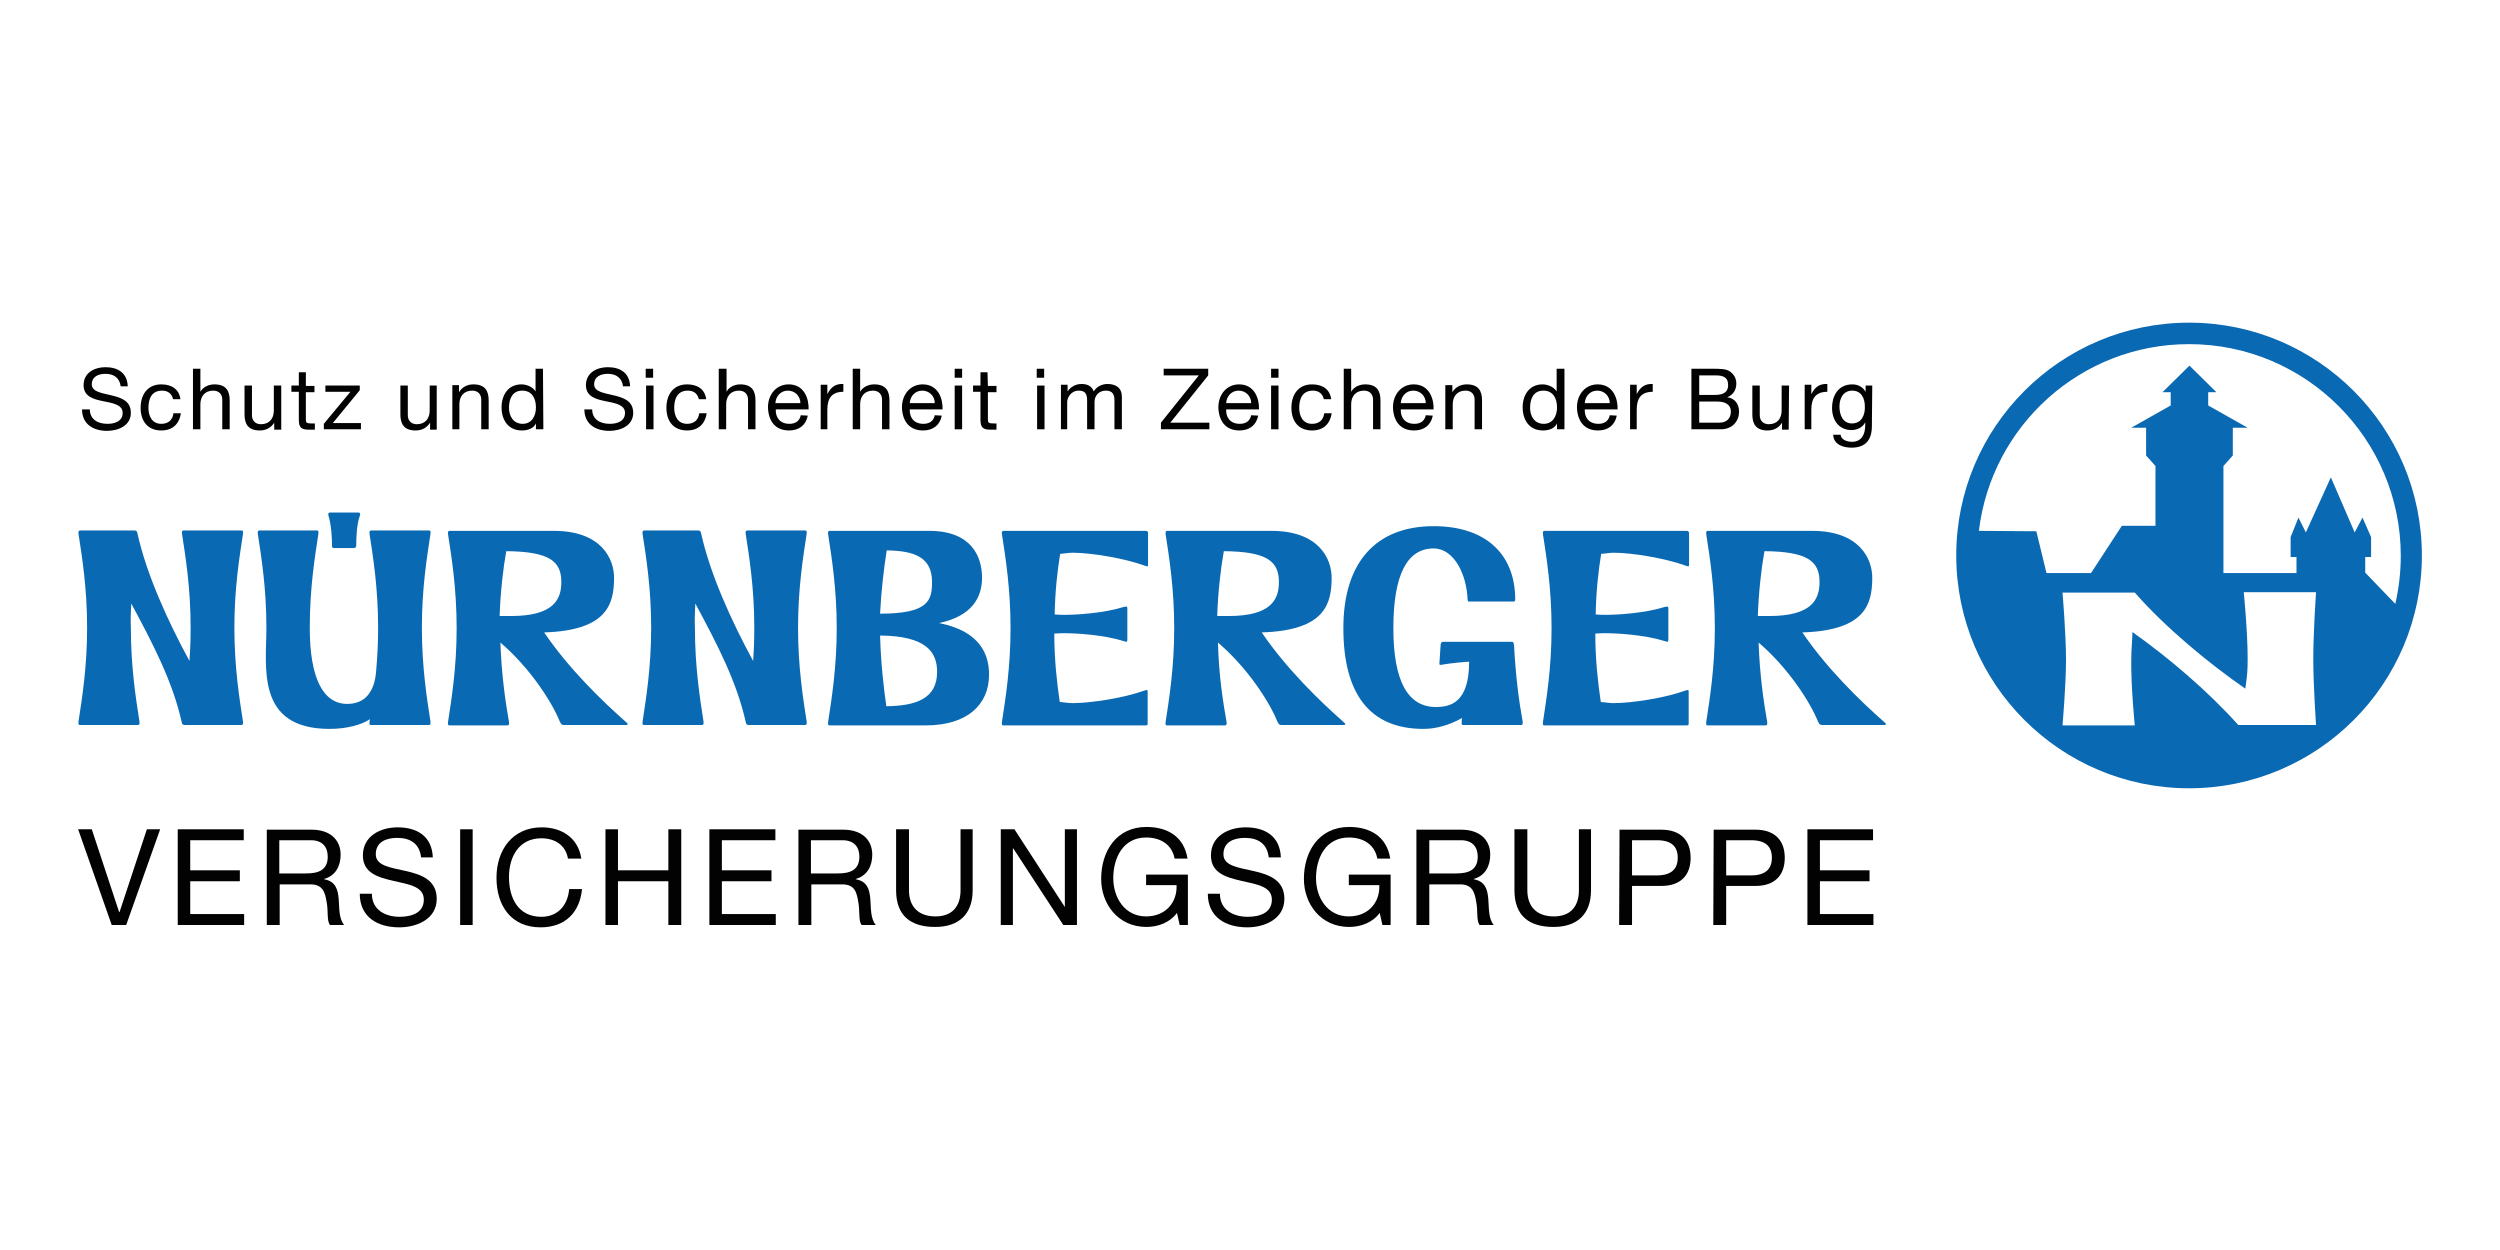 <?xml version="1.0" encoding="utf-8"?>
<!-- Generator: Adobe Illustrator 27.3.0, SVG Export Plug-In . SVG Version: 6.00 Build 0)  -->
<svg version="1.1" id="Ebene_1" xmlns="http://www.w3.org/2000/svg" xmlns:xlink="http://www.w3.org/1999/xlink" x="0px" y="0px"
	 viewBox="0 0 640 320" style="enable-background:new 0 0 640 320;" xml:space="preserve">
<style type="text/css">
	.st0{fill:#020203;}
	.st1{fill-rule:evenodd;clip-rule:evenodd;fill:#020203;}
	.st2{fill-rule:evenodd;clip-rule:evenodd;fill:#0A69B3;}
</style>
<g id="Ebene_7">
	<g>
		<path class="st0" d="M32.7,98.9C32.6,95.5,30.2,94,27,94c-2.8,0-5.6,1.4-5.6,4.6c0,2.9,2.5,3.6,5,4.1s5,0.9,5,3
			c0,2.2-2.1,2.8-3.9,2.8c-2.4,0-4.5-1.1-4.5-3.7h-2c0,3.8,2.9,5.5,6.4,5.5c2.8,0,6.1-1.3,6.1-4.6c0-3.1-2.5-3.9-5-4.5s-5-0.9-5-2.8
			c0-2,1.7-2.7,3.5-2.7c2.1,0,3.6,1,3.9,3.2H32.7L32.7,98.9z"/>
		<path class="st0" d="M46.2,102.3c-0.3-2.7-2.3-3.9-4.9-3.9c-3.6,0-5.3,2.7-5.3,6c0,3.4,1.8,5.8,5.3,5.8c2.8,0,4.6-1.6,5-4.4h-1.9
			c-0.2,1.7-1.3,2.7-3.1,2.7c-2.4,0-3.3-2-3.3-4.1c0-2.3,0.8-4.4,3.5-4.4c1.5,0,2.5,0.8,2.8,2.2h1.9V102.3z"/>
		<path class="st0" d="M49.4,109.9h1.9v-6.4c0-2,1.1-3.5,3.3-3.5c1.4,0,2.3,0.9,2.3,2.3v7.6h1.9v-7.4c0-2.4-0.9-4.1-3.9-4.1
			c-1.4,0-2.9,0.6-3.6,1.9l0,0v-5.9h-1.9V109.9L49.4,109.9z"/>
		<path class="st0" d="M72,98.7h-1.9v6.4c0,2-1.1,3.5-3.3,3.5c-1.4,0-2.3-0.9-2.3-2.3v-7.6h-1.9v7.4c0,2.4,0.9,4.1,3.9,4.1
			c1.6,0,2.9-0.7,3.7-2l0,0v1.8H72V98.7L72,98.7z"/>
		<path class="st0" d="M78.4,95.3h-1.9v3.4h-1.9v1.6h1.9v7.2c0,2.1,0.8,2.5,2.7,2.5h1.4v-1.6h-0.9c-1.2,0-1.4-0.2-1.4-1v-7h2.2v-1.6
			h-2.2v-3.5H78.4z"/>
		<polygon class="st0" points="82.9,109.9 92.4,109.9 92.4,108.3 85.2,108.3 92.1,99.9 92.1,98.7 83.3,98.7 83.3,100.3 89.7,100.3 
			82.9,108.5 		"/>
		<path class="st0" d="M111.8,98.7H110v6.4c0,2-1.1,3.5-3.3,3.5c-1.4,0-2.3-0.9-2.3-2.3v-7.6h-1.9v7.4c0,2.4,0.9,4.1,3.9,4.1
			c1.6,0,2.9-0.7,3.7-2l0,0v1.8h1.7L111.8,98.7L111.8,98.7z"/>
		<path class="st0" d="M115.7,109.9h1.9v-6.4c0-2,1.1-3.5,3.3-3.5c1.4,0,2.3,0.9,2.3,2.3v7.6h1.9v-7.4c0-2.4-0.9-4.1-3.9-4.1
			c-1.6,0-2.9,0.7-3.7,2l0,0v-1.8h-1.7v11.3H115.7z"/>
		<path class="st1" d="M139,94.4h-1.9v5.8l0,0c-0.8-1.3-2.5-1.8-3.6-1.8c-3.4,0-5.1,2.7-5.1,5.9c0,3.2,1.7,5.9,5.2,5.9
			c1.5,0,3-0.5,3.6-1.8l0,0v1.5h1.9L139,94.4L139,94.4z M130.3,104.4c0-2.2,0.8-4.4,3.4-4.4c2.5,0,3.5,2,3.5,4.3
			c0,2.1-1,4.2-3.4,4.2C131.4,108.5,130.3,106.5,130.3,104.4L130.3,104.4z"/>
		<path class="st0" d="M161.3,98.9c-0.1-3.4-2.5-4.9-5.7-4.9c-2.8,0-5.6,1.4-5.6,4.6c0,2.9,2.5,3.6,5,4.1s5,0.9,5,3
			c0,2.2-2.1,2.8-3.9,2.8c-2.4,0-4.5-1.1-4.5-3.7h-2c0,3.8,2.9,5.5,6.4,5.5c2.8,0,6.1-1.3,6.1-4.6c0-3.1-2.5-3.9-5-4.5s-5-0.9-5-2.8
			c0-2,1.7-2.7,3.5-2.7c2.1,0,3.6,1,3.9,3.2H161.3L161.3,98.9z"/>
		<path class="st1" d="M165.4,109.9h1.9V98.7h-1.9V109.9L165.4,109.9z M167.2,94.4h-1.9v2.3h1.9V94.4L167.2,94.4z"/>
		<path class="st0" d="M180.8,102.3c-0.3-2.7-2.3-3.9-4.9-3.9c-3.6,0-5.3,2.7-5.3,6c0,3.4,1.8,5.8,5.3,5.8c2.8,0,4.6-1.6,5-4.4H179
			c-0.2,1.7-1.3,2.7-3.1,2.7c-2.4,0-3.3-2-3.3-4.1c0-2.3,0.8-4.4,3.5-4.4c1.5,0,2.5,0.8,2.8,2.2h1.9L180.8,102.3L180.8,102.3z"/>
		<path class="st0" d="M184,109.9h1.9v-6.4c0-2,1.1-3.5,3.3-3.5c1.4,0,2.3,0.9,2.3,2.3v7.6h1.9v-7.4c0-2.4-0.9-4.1-3.9-4.1
			c-1.3,0-2.9,0.6-3.5,1.9l0,0v-5.9h-2V109.9L184,109.9z"/>
		<path class="st1" d="M205,106.3c-0.3,1.5-1.4,2.2-2.9,2.2c-2.5,0-3.6-1.7-3.5-3.7h8.4c0.1-2.7-1.1-6.4-5.1-6.4
			c-3.1,0-5.3,2.5-5.3,5.9c0.1,3.4,1.8,5.9,5.4,5.9c2.5,0,4.3-1.3,4.8-3.8L205,106.3L205,106.3z M198.5,103.2
			c0.1-1.7,1.3-3.2,3.2-3.2c1.8,0,3.2,1.4,3.2,3.2H198.5L198.5,103.2z"/>
		<path class="st0" d="M209.9,109.9h1.9v-5c0-2.9,1.1-4.6,4.1-4.6v-2c-2-0.1-3.2,0.8-4.1,2.6l0,0v-2.4h-1.7v11.4H209.9z"/>
		<path class="st0" d="M218.3,109.9h1.9v-6.4c0-2,1.1-3.5,3.3-3.5c1.4,0,2.3,0.9,2.3,2.3v7.6h1.9v-7.4c0-2.4-0.9-4.1-3.9-4.1
			c-1.4,0-2.9,0.6-3.6,1.9l0,0v-5.9h-1.9V109.9L218.3,109.9z"/>
		<path class="st1" d="M239.3,106.3c-0.3,1.5-1.4,2.2-2.9,2.2c-2.5,0-3.6-1.7-3.5-3.7h8.4c0.1-2.7-1.1-6.4-5.1-6.4
			c-3.1,0-5.3,2.5-5.3,5.9c0.1,3.4,1.8,5.9,5.4,5.9c2.5,0,4.3-1.3,4.8-3.8L239.3,106.3L239.3,106.3z M232.9,103.2
			c0.1-1.7,1.3-3.2,3.2-3.2c1.8,0,3.2,1.4,3.2,3.2H232.9L232.9,103.2z"/>
		<path class="st1" d="M244.4,109.9h1.9V98.7h-1.9V109.9L244.4,109.9z M246.3,94.4h-1.9v2.3h1.9V94.4L246.3,94.4z"/>
		<path class="st0" d="M252.8,95.3H251v3.4h-1.9v1.6h1.9v7.2c0,2.1,0.8,2.5,2.7,2.5h1.4v-1.6h-0.8c-1.2,0-1.4-0.2-1.4-1v-7h2.2v-1.6
			h-2.2L252.8,95.3L252.8,95.3z"/>
		<path class="st1" d="M265.5,109.9h1.9V98.7h-1.9V109.9L265.5,109.9z M267.3,94.4h-1.9v2.3h1.9V94.4L267.3,94.4z"/>
		<path class="st0" d="M271.3,109.9h1.9v-7c0-0.9,0.8-2.9,3-2.9c1.7,0,2.1,1,2.1,2.5v7.4h1.9v-7c0-1.7,1.2-2.9,2.9-2.9
			c1.8,0,2.2,1.1,2.2,2.5v7.4h1.9v-8.3c0-2.3-1.5-3.3-3.7-3.3c-1.4,0-2.8,0.7-3.5,1.9c-0.5-1.4-1.7-1.9-3.1-1.9
			c-1.5,0-2.8,0.7-3.6,1.9l0,0v-1.7h-1.7v11.4H271.3z"/>
		<polygon class="st0" points="297.2,109.9 309.6,109.9 309.6,108.2 299.6,108.2 309.3,96.1 309.3,94.4 297.9,94.4 297.9,96.1 
			306.9,96.1 297.2,108.2 		"/>
		<path class="st1" d="M320.3,106.3c-0.3,1.5-1.4,2.2-2.9,2.2c-2.5,0-3.6-1.7-3.5-3.7h8.4c0.1-2.7-1.1-6.4-5.1-6.4
			c-3.1,0-5.3,2.5-5.3,5.9c0.1,3.4,1.8,5.9,5.4,5.9c2.5,0,4.3-1.3,4.8-3.8L320.3,106.3L320.3,106.3z M313.9,103.2
			c0.1-1.7,1.3-3.2,3.2-3.2c1.8,0,3.2,1.4,3.2,3.2H313.9L313.9,103.2z"/>
		<path class="st1" d="M325.4,109.9h1.9V98.7h-1.9V109.9L325.4,109.9z M327.3,94.4h-1.9v2.3h1.9V94.4L327.3,94.4z"/>
		<path class="st0" d="M340.8,102.3c-0.3-2.7-2.3-3.9-4.9-3.9c-3.6,0-5.3,2.7-5.3,6c0,3.4,1.8,5.8,5.3,5.8c2.8,0,4.6-1.6,5-4.4H339
			c-0.2,1.7-1.3,2.7-3.1,2.7c-2.4,0-3.3-2-3.3-4.1c0-2.3,0.8-4.4,3.5-4.4c1.5,0,2.5,0.8,2.8,2.2h1.9V102.3z"/>
		<path class="st0" d="M344,109.9h1.9v-6.4c0-2,1.1-3.5,3.3-3.5c1.4,0,2.3,0.9,2.3,2.3v7.6h1.9v-7.4c0-2.4-0.9-4.1-3.9-4.1
			c-1.4,0-2.9,0.6-3.6,1.9l0,0v-5.9H344V109.9L344,109.9z"/>
		<path class="st1" d="M365,106.3c-0.3,1.5-1.4,2.2-2.9,2.2c-2.5,0-3.6-1.7-3.5-3.7h8.4c0.1-2.7-1.1-6.4-5.1-6.4
			c-3.1,0-5.3,2.5-5.3,5.9c0.1,3.4,1.8,5.9,5.4,5.9c2.5,0,4.3-1.3,4.8-3.8L365,106.3L365,106.3z M358.6,103.2
			c0.1-1.7,1.3-3.2,3.2-3.2c1.8,0,3.2,1.4,3.2,3.2H358.6L358.6,103.2z"/>
		<path class="st0" d="M370,109.9h1.9v-6.4c0-2,1.1-3.5,3.3-3.5c1.4,0,2.3,0.9,2.3,2.3v7.6h1.9v-7.4c0-2.4-0.9-4.1-3.9-4.1
			c-1.6,0-2.9,0.7-3.7,2l0,0v-1.8H370V109.9L370,109.9z"/>
		<path class="st1" d="M400.4,94.4h-1.9v5.8l0,0c-0.8-1.3-2.5-1.8-3.6-1.8c-3.4,0-5.1,2.7-5.1,5.9c0,3.2,1.7,5.9,5.2,5.9
			c1.5,0,3-0.5,3.6-1.8l0,0v1.5h1.9V94.4H400.4z M391.7,104.4c0-2.2,0.8-4.4,3.4-4.4c2.5,0,3.5,2,3.5,4.3c0,2.1-1,4.2-3.4,4.2
			C392.8,108.5,391.7,106.5,391.7,104.4L391.7,104.4z"/>
		<path class="st1" d="M412.1,106.3c-0.3,1.5-1.4,2.2-2.9,2.2c-2.5,0-3.6-1.7-3.5-3.7h8.4c0.1-2.7-1.1-6.4-5.1-6.4
			c-3.1,0-5.3,2.5-5.3,5.9c0.1,3.4,1.8,5.9,5.4,5.9c2.5,0,4.3-1.3,4.8-3.8L412.1,106.3L412.1,106.3z M405.7,103.2
			c0.1-1.7,1.3-3.2,3.2-3.2c1.8,0,3.2,1.4,3.2,3.2H405.7L405.7,103.2z"/>
		<path class="st0" d="M417.1,109.9h1.9v-5c0-2.9,1.1-4.6,4.1-4.6v-2c-2-0.1-3.2,0.8-4.1,2.6l0,0v-2.4h-1.7v11.4H417.1z"/>
		<path class="st1" d="M435,102.8h4.7c1.7,0,3.4,0.6,3.4,2.6c0,1.7-1.1,2.8-2.9,2.8H435V102.8L435,102.8z M433,109.9h7.5
			c3.1,0,4.7-2.2,4.7-4.5c0-1.9-1-3.4-3-3.7l0,0c1.4-0.6,2.3-1.8,2.3-3.5c0-1.5-0.8-2.6-1.8-3.2c-0.9-0.6-2.7-0.6-4.1-0.6H433V109.9
			L433,109.9z M435,96.1h4.1c1.8,0,3.3,0.3,3.3,2.5c0,1.6-1,2.5-3.3,2.5H435V96.1L435,96.1z"/>
		<path class="st0" d="M458,98.7h-1.9v6.4c0,2-1.1,3.5-3.3,3.5c-1.4,0-2.3-0.9-2.3-2.3v-7.6h-1.9v7.4c0,2.4,0.9,4.1,3.9,4.1
			c1.6,0,2.9-0.7,3.7-2l0,0v1.8h1.7L458,98.7L458,98.7z"/>
		<path class="st0" d="M461.8,109.9h1.9v-5c0-2.9,1.1-4.6,4.1-4.6v-2c-2-0.1-3.2,0.8-4.1,2.6l0,0v-2.4H462v11.4H461.8z"/>
		<path class="st1" d="M474.1,108.4c-2.4,0-3.2-2.3-3.2-4.3c0-2.2,1-4.1,3.3-4.1s3.2,2,3.2,4C477.5,106.2,476.6,108.4,474.1,108.4
			L474.1,108.4z M479.3,98.7h-1.7v1.6l0,0l0,0c-0.7-1.2-1.9-1.9-3.4-1.9c-3.9,0-5.2,3.3-5.2,6c0,3.1,1.7,5.7,5,5.7
			c1.4,0,2.9-0.7,3.5-2l0,0v0.7c0,2.5-1,4.3-3.4,4.3c-1.2,0-2.8-0.5-2.9-1.8h-1.9c0.1,2.5,2.5,3.3,4.7,3.3c3.5,0,5.2-1.9,5.2-5.5
			L479.3,98.7L479.3,98.7z"/>
		<path class="st2" d="M33.6,154.5c5.6,10.4,10.6,20,12.9,30.3c0.1,0.7,0.4,0.8,0.8,0.8h14.4c0.4,0,0.6-0.1,0.5-0.9
			c-0.9-5.8-2.2-13.9-2.2-24s1.3-18.1,2.2-24c0.1-0.9-0.1-0.9-0.5-0.9H47.1c-0.4,0-0.6,0.1-0.5,0.9c0.9,5.8,2.2,13.9,2.2,24
			c0,3-0.1,5.8-0.3,8.5c-5.6-10.3-11-22.2-13.3-32.6c-0.1-0.7-0.4-0.8-0.8-0.8H20.6c-0.4,0-0.6,0.1-0.5,0.9c0.9,5.8,2.2,13.9,2.2,24
			s-1.3,18.1-2.2,24c-0.1,0.9,0.1,0.9,0.5,0.9h14.6c0.4,0,0.6-0.1,0.5-0.9c-0.9-5.8-2.2-13.9-2.2-24
			C33.4,158.6,33.5,156.5,33.6,154.5L33.6,154.5z"/>
		<path class="st2" d="M94.7,184.1c0,0.1-0.1,0.5-0.1,0.6c-0.1,0.9,0.1,0.9,0.5,0.9h14.6c0.4,0,0.6-0.1,0.5-0.9
			c-0.9-5.8-2.2-13.9-2.2-24s1.3-18.1,2.2-24c0.1-0.9-0.1-0.9-0.5-0.9H95.1c-0.4,0-0.6,0.1-0.5,0.9c0.9,5.8,2.2,13.9,2.2,24
			c0,4-0.2,7.6-0.5,11c-0.4,5.5-2.9,8.5-7.4,8.5c-6.2,0-9.6-6.6-9.6-19.5c0-10.1,1.3-18.1,2.2-24c0.1-0.9-0.1-0.9-0.5-0.9H66.5
			c-0.4,0-0.6,0.1-0.5,0.9c0.9,5.8,2.2,13.9,2.2,24s-2.8,25.9,16.2,25.9C88.8,186.6,92.7,185.5,94.7,184.1L94.7,184.1z M85.6,140.3
			h4.9c0.5,0,0.7-0.2,0.7-0.7c0-1.8,0.1-5.4,0.9-7.5c0.3-0.8-0.1-0.9-0.5-0.9h-7c-0.4,0-0.7,0.1-0.5,0.9c0.7,2.1,0.9,5.7,0.9,7.5
			C84.9,140.1,85.1,140.3,85.6,140.3L85.6,140.3z"/>
		<path class="st2" d="M128.1,164.5c7.4,6.3,13.1,15,15.2,20.2c0.4,0.9,0.7,0.9,1.2,0.9h15.8c0.4,0,0.7-0.2-0.2-0.9
			c-5.8-5.1-14.5-13.5-20.8-22.8c16.4-0.5,17.8-7.5,17.9-13.7c0.1-5.3-3.4-12.3-15.4-12.3h-26.6c-0.4,0-0.6,0.1-0.5,0.9
			c0.9,5.8,2.2,13.9,2.2,24s-1.3,18.1-2.2,24c-0.1,0.9,0.1,0.9,0.5,0.9h14.6c0.4,0,0.6-0.1,0.5-0.9
			C129.4,179.7,128.4,172.9,128.1,164.5L128.1,164.5z M127.9,157.8c0.2-6.1,0.9-12.3,1.7-16.7c11.1,0.1,14.1,2.6,14.1,7.9
			c0,4.5-2,8.7-12.9,8.7h-2.9L127.9,157.8L127.9,157.8z"/>
		<path class="st2" d="M178,154.5c5.6,10.4,10.6,20,12.9,30.3c0.1,0.7,0.4,0.8,0.8,0.8H206c0.4,0,0.6-0.1,0.5-0.9
			c-0.9-5.8-2.2-13.9-2.2-24s1.3-18.1,2.2-24c0.1-0.9-0.1-0.9-0.5-0.9h-14.6c-0.4,0-0.6,0.1-0.5,0.9c0.9,5.8,2.2,13.9,2.2,24
			c0,3-0.1,5.8-0.3,8.5c-5.6-10.3-11-22.2-13.3-32.6c-0.1-0.7-0.4-0.8-0.8-0.8H165c-0.4,0-0.6,0.1-0.5,0.9c0.9,5.8,2.2,13.9,2.2,24
			s-1.3,18.1-2.2,24c-0.1,0.9,0.1,0.9,0.5,0.9h14.6c0.4,0,0.6-0.1,0.5-0.9c-0.9-5.8-2.2-13.9-2.2-24
			C177.8,158.6,177.9,156.5,178,154.5L178,154.5z"/>
		<path class="st2" d="M227,140.9c7.2,0.1,11.6,1.8,11.6,8.1c0,4.7-0.9,8.1-13.3,8.1C225.6,151.1,226.3,145.3,227,140.9L227,140.9z
			 M226.9,180.8c-0.7-4.9-1.4-11-1.6-18.1c11.9,0.1,14.6,4.3,14.6,9.3C239.9,178.8,234.6,180.7,226.9,180.8L226.9,180.8z
			 M240.4,159.5c8.5-1.8,11-6.6,11-11.6c0-5.3-2.6-12-13.5-12h-25.4c-0.4,0-0.6,0.1-0.5,0.9c0.9,5.8,2.2,13.9,2.2,24
			s-1.3,18.1-2.2,24c-0.1,0.9,0.1,0.9,0.5,0.9H237c10.6,0,16.2-5.3,16.2-13C253.2,166.5,249.9,161.4,240.4,159.5L240.4,159.5z"/>
		<path class="st2" d="M293.3,135.9H257c-0.4,0-0.6,0.1-0.5,0.9c0.9,5.8,2.2,13.9,2.2,24s-1.3,18.1-2.2,24c-0.1,0.9,0.1,0.9,0.5,0.9
			h36.3c0.5,0,0.5-0.2,0.5-0.5v-7.9c0-0.7,0-0.8-0.9-0.5c-4.9,1.8-13.4,3.2-18.4,3.2c-0.9,0-2-0.2-3.2-0.3
			c-0.7-4.8-1.4-10.7-1.4-17.5c1.1-0.1,2-0.1,2.7-0.1c2.8,0,9.9,0.4,15,2c0.9,0.3,1,0.3,1-0.5v-7.7c0-0.7-0.1-0.7-1-0.5
			c-5.1,1.6-12.2,2-15,2c-0.7,0-1.6,0-2.6-0.1c0.1-6,0.7-11.2,1.4-15.5c1.1-0.1,2.2-0.3,3.2-0.3c5,0,13.5,1.5,18.4,3.3
			c0.9,0.3,0.9,0.3,0.9-0.5v-7.9C293.8,136.1,293.8,135.9,293.3,135.9L293.3,135.9z"/>
		<path class="st2" d="M311.8,164.5c7.4,6.3,13.1,15,15.2,20.2c0.4,0.9,0.7,0.9,1.1,0.9H344c0.4,0,0.7-0.2-0.2-0.9
			c-5.8-5.1-14.5-13.5-20.8-22.8c16.4-0.5,17.8-7.5,17.9-13.7c0.1-5.3-3.4-12.3-15.4-12.3h-26.6c-0.4,0-0.6,0.1-0.5,0.9
			c0.9,5.8,2.2,13.9,2.2,24s-1.3,18.1-2.2,24c-0.1,0.9,0.1,0.9,0.5,0.9h14.6c0.4,0,0.6-0.1,0.5-0.9
			C313.1,179.7,312,172.9,311.8,164.5L311.8,164.5z M311.6,157.8c0.2-6.1,0.9-12.3,1.7-16.7c11.1,0.1,14.1,2.6,14.1,7.9
			c0,4.5-2,8.7-12.9,8.7h-2.9L311.6,157.8L311.6,157.8z"/>
		<path class="st2" d="M387.6,165.2c-0.1-0.9-0.3-0.9-0.7-0.9h-17.4c-0.4,0-0.6,0.1-0.7,0.8l-0.3,4.5c-0.1,0.7,0.1,0.7,1,0.5
			c1.7-0.3,5.8-0.7,6.6-0.7c0,10.8-5.1,11.5-8.3,11.6c-7.4,0.1-11.1-6.6-11.1-20.2s3.5-20.4,10.3-20.4c5.3,0,8.5,6.8,8.7,13.1
			c0.1,0.5,0.1,0.5,0.5,0.5h11.2c0.4,0,0.5-0.1,0.5-0.7c-0.1-11.5-7.6-18.6-20.9-18.6c-14.7,0-23.1,9.2-23.1,26.1
			s6.8,25.8,20.5,25.8c3.3,0,6.7-1,9.9-2.8c-0.1,0.3-0.1,0.6-0.1,0.9c-0.1,0.9,0.1,0.9,0.5,0.9h14.6c0.4,0,0.6-0.1,0.5-0.9
			C388.9,179.8,388,173.2,387.6,165.2L387.6,165.2z"/>
		<path class="st2" d="M431.8,135.9h-36.3c-0.4,0-0.6,0.1-0.5,0.9c0.9,5.8,2.2,13.9,2.2,24s-1.3,18.1-2.2,24
			c-0.1,0.9,0.1,0.9,0.5,0.9h36.3c0.5,0,0.5-0.2,0.5-0.5v-7.9c0-0.7,0-0.8-0.9-0.5c-4.9,1.8-13.4,3.2-18.4,3.2c-0.9,0-2-0.2-3.2-0.3
			c-0.7-4.8-1.4-10.7-1.4-17.5c1.1-0.1,2-0.1,2.7-0.1c2.8,0,9.9,0.4,15,2c0.9,0.3,1,0.3,1-0.5v-7.7c0-0.7-0.1-0.7-1-0.5
			c-5.1,1.6-12.2,2-15,2c-0.7,0-1.6,0-2.6-0.1c0.1-6,0.7-11.2,1.4-15.5c1.2-0.1,2.2-0.3,3.2-0.3c5,0,13.5,1.5,18.4,3.3
			c0.9,0.3,0.9,0.3,0.9-0.5v-7.9C432.3,136.1,432.2,135.9,431.8,135.9L431.8,135.9z"/>
		<path class="st2" d="M450.2,164.5c7.4,6.3,13.1,15,15.2,20.2c0.4,0.9,0.7,0.9,1.2,0.9h15.8c0.4,0,0.7-0.2-0.2-0.9
			c-5.8-5.1-14.5-13.5-20.8-22.8c16.4-0.5,17.8-7.5,17.9-13.7c0.1-5.3-3.4-12.3-15.4-12.3h-26.6c-0.4,0-0.6,0.1-0.5,0.9
			c0.9,5.8,2.2,13.9,2.2,24s-1.3,18.1-2.2,24c-0.1,0.9,0.1,0.9,0.5,0.9h14.6c0.4,0,0.6-0.1,0.5-0.9
			C451.5,179.7,450.5,172.9,450.2,164.5L450.2,164.5z M450,157.8c0.2-6.1,0.9-12.3,1.7-16.7c11.1,0.1,14.1,2.6,14.1,7.9
			c0,4.5-2,8.7-12.9,8.7H450V157.8z"/>
		<path class="st2" d="M574.8,176.3c-9.5-6.6-20.4-15.6-28.3-24.6H528c0,0,0.9,10.5,0.9,17.2c0,6.5-0.9,16.8-0.9,16.8h18.5
			c0,0-1-10.2-0.9-16.8c0-2.8,0.3-5.1,0.3-7.1c9.3,6.6,19.2,15,27.1,23.8h19.9c0,0-0.7-10.4-0.7-17s0.7-17,0.7-17h-18.5
			c0,0,1,10,1,17C575.4,171.7,575.3,172.8,574.8,176.3L574.8,176.3z M506.6,135.9c3.2-26.9,26.1-47.8,53.8-47.8
			c29.9,0,54.2,24.3,54.2,54.2c0,4.2-0.5,8.3-1.4,12.3l-7.7-8v-4h1.5v-5.1l-2.2-5l-2,3.8l-6.1-14.1l-6.4,14.1l-1.9-3.8l-2,5v5.1h1.5
			v4.1h-18.7v-27.4l2.4-2.7v-7.1h3.8l-10.1-5.7v-3.4h2.1l-6.9-6.8l-6.9,6.8h2.1v3.4l-10.1,5.7h3.8v7.1l2.4,2.7v15.3h-8.6l-7.9,12.1
			h-11.4l-2.6-10.7L506.6,135.9L506.6,135.9z M500.8,142.2c0-32.9,26.7-59.6,59.6-59.6c32.9,0,59.6,26.7,59.6,59.6
			s-26.7,59.6-59.6,59.6C527.5,201.8,500.8,175.1,500.8,142.2L500.8,142.2z"/>
		<polygon class="st0" points="41,212.3 37.6,212.3 30.6,233.5 30.5,233.5 23.5,212.3 20,212.3 28.6,236.8 32.3,236.8 		"/>
		<polygon class="st0" points="45.5,236.8 62.5,236.8 62.5,234 48.7,234 48.7,225.6 61.4,225.6 61.4,222.8 48.7,222.8 48.7,215.1 
			62.4,215.1 62.4,212.3 45.5,212.3 		"/>
		<path class="st1" d="M71.5,223.6v-8.5h8.1c3,0,4.3,1.8,4.3,4.2c0,3.6-2.6,4.3-5.6,4.3H71.5L71.5,223.6z M68.3,236.8h3.3v-10.4h7.9
			c3.1,0,3.7,2,4.1,4.4c0.5,2.4,0,5,0.9,6h3.6c-1.4-1.7-1.2-4.3-1.4-6.7c-0.2-2.4-0.8-4.5-3.7-5V225c2.9-0.8,4.2-3.3,4.2-6.2
			c0-3.9-2.8-6.4-7.4-6.4H68.3V236.8L68.3,236.8z"/>
		<path class="st0" d="M110.8,219.5c-0.2-5.4-4-7.7-9-7.7c-4.4,0-8.9,2.2-8.9,7.2c0,4.5,3.9,5.6,7.8,6.5s7.8,1.4,7.8,4.8
			c0,3.5-3.3,4.4-6.2,4.4c-3.7,0-7.1-1.8-7.1-5.9h-3.1c0,6,4.6,8.6,10.1,8.6c4.5,0,9.6-2.1,9.6-7.3c0-4.8-3.9-6.2-7.8-7.1
			c-3.9-0.9-7.8-1.3-7.8-4.3c0-3.2,2.7-4.2,5.5-4.2c3.4,0,5.7,1.5,6.1,5H110.8L110.8,219.5z"/>
		<polygon class="st0" points="117.8,236.8 121,236.8 121,212.3 117.8,212.3 		"/>
		<path class="st0" d="M148.8,219.7c-0.8-5.2-5-7.9-10.1-7.9c-7.5,0-11.6,5.8-11.6,12.9c0,7.1,3.7,12.7,11.3,12.7
			c6.2,0,10-3.7,10.6-9.8h-3.3c-0.3,4-2.8,7.1-7.1,7.1c-5.9,0-8.3-4.7-8.3-10.2c0-5.1,2.5-9.9,8.3-9.9c3.4,0,6.2,1.7,6.8,5.2h3.4
			L148.8,219.7L148.8,219.7z"/>
		<polygon class="st0" points="155,236.8 158.2,236.8 158.2,225.6 171.1,225.6 171.1,236.8 174.4,236.8 174.4,212.3 171.1,212.3 
			171.1,222.8 158.2,222.8 158.2,212.3 155,212.3 		"/>
		<polygon class="st0" points="181.6,236.8 198.6,236.8 198.6,234 184.8,234 184.8,225.6 197.5,225.6 197.5,222.8 184.8,222.8 
			184.8,215.1 198.5,215.1 198.5,212.3 181.6,212.3 		"/>
		<path class="st1" d="M207.6,223.6v-8.5h8.1c3,0,4.3,1.8,4.3,4.2c0,3.6-2.6,4.3-5.6,4.3H207.6L207.6,223.6z M204.4,236.8h3.3v-10.4
			h7.9c3.2,0,3.7,2,4.1,4.4c0.5,2.4,0,5,0.9,6h3.6c-1.4-1.7-1.2-4.3-1.4-6.7s-0.8-4.5-3.7-5V225c2.9-0.8,4.2-3.3,4.2-6.2
			c0-3.9-2.8-6.4-7.4-6.4h-11.5L204.4,236.8L204.4,236.8z"/>
		<path class="st0" d="M249.2,212.3h-3.3v15.6c0,4.3-2.3,6.7-6.4,6.7c-4.3,0-6.8-2.4-6.8-6.7v-15.6h-3.3v15.6c0,6.5,3.7,9.4,10,9.4
			c6.1,0,9.6-3.3,9.6-9.4v-15.6H249.2z"/>
		<polygon class="st0" points="256.2,236.8 259.3,236.8 259.3,217.2 259.4,217.2 272.2,236.8 275.7,236.8 275.7,212.3 272.6,212.3 
			272.6,232.2 272.6,232.2 259.7,212.3 256.2,212.3 		"/>
		<path class="st0" d="M302,236.8h2.1v-12.9h-10.7v2.7h7.8c0.2,4.4-2.8,8-7.8,8c-5.4,0-8.4-4.7-8.4-9.8c0-5.2,2.5-10.4,8.4-10.4
			c3.6,0,6.6,1.7,7.3,5.4h3.3c-0.9-5.7-5.2-8.1-10.5-8.1c-7.7,0-11.6,6.2-11.6,13.3c0,6.4,4.3,12.3,11.6,12.3c2.9,0,6-1.1,7.8-3.6
			L302,236.8L302,236.8z"/>
		<path class="st0" d="M327.9,219.5c-0.2-5.4-4-7.7-9-7.7c-4.4,0-8.9,2.2-8.9,7.2c0,4.5,3.9,5.6,7.8,6.5s7.8,1.4,7.8,4.8
			c0,3.5-3.3,4.4-6.2,4.4c-3.7,0-7.1-1.8-7.1-5.9h-3.1c0,6,4.6,8.6,10.1,8.6c4.4,0,9.5-2.1,9.5-7.3c0-4.8-3.9-6.2-7.8-7.1
			c-3.9-0.9-7.8-1.3-7.8-4.3c0-3.2,2.7-4.2,5.5-4.2c3.4,0,5.7,1.5,6.1,5H327.9L327.9,219.5z"/>
		<path class="st0" d="M353.9,236.8h2.1v-12.9h-10.7v2.7h7.8c0.2,4.4-2.8,8-7.8,8c-5.4,0-8.4-4.7-8.4-9.8c0-5.2,2.5-10.4,8.4-10.4
			c3.6,0,6.6,1.7,7.3,5.4h3.3c-0.9-5.7-5.2-8.1-10.5-8.1c-7.7,0-11.6,6.2-11.6,13.3c0,6.4,4.3,12.3,11.6,12.3c2.9,0,6-1.1,7.8-3.6
			L353.9,236.8L353.9,236.8z"/>
		<path class="st1" d="M365.9,223.6v-8.5h8.1c3,0,4.3,1.8,4.3,4.2c0,3.6-2.6,4.3-5.6,4.3H365.9L365.9,223.6z M362.6,236.8h3.3v-10.4
			h7.9c3.1,0,3.7,2,4.1,4.4c0.5,2.4,0,5,0.9,6h3.6c-1.4-1.7-1.2-4.3-1.4-6.7c-0.2-2.4-0.8-4.5-3.7-5V225c2.9-0.8,4.2-3.3,4.2-6.2
			c0-3.9-2.8-6.4-7.4-6.4h-11.5V236.8L362.6,236.8z"/>
		<path class="st0" d="M407.5,212.3h-3.3v15.6c0,4.3-2.3,6.7-6.4,6.7c-4.3,0-6.8-2.4-6.8-6.7v-15.6h-3.3v15.6c0,6.5,3.7,9.4,10,9.4
			c6.1,0,9.6-3.3,9.6-9.4v-15.6H407.5z"/>
		<path class="st1" d="M414.5,236.8h3.3v-10h7.5c4.9,0,7.5-2.7,7.5-7.2s-2.6-7.2-7.5-7.2h-10.7L414.5,236.8L414.5,236.8z
			 M417.8,215.1h6.4c3.7,0,5.3,1.6,5.3,4.5s-1.7,4.5-5.3,4.5h-6.4V215.1L417.8,215.1z"/>
		<path class="st1" d="M438.6,236.8h3.3v-10h7.5c4.9,0,7.5-2.7,7.5-7.2s-2.6-7.2-7.5-7.2h-10.7L438.6,236.8L438.6,236.8z
			 M441.9,215.1h6.4c3.7,0,5.3,1.6,5.3,4.5s-1.7,4.5-5.3,4.5h-6.4V215.1L441.9,215.1z"/>
		<polygon class="st0" points="462.7,236.8 479.6,236.8 479.6,234 465.9,234 465.9,225.6 478.6,225.6 478.6,222.8 465.9,222.8 
			465.9,215.1 479.5,215.1 479.5,212.3 462.7,212.3 		"/>
	</g>
</g>
</svg>
